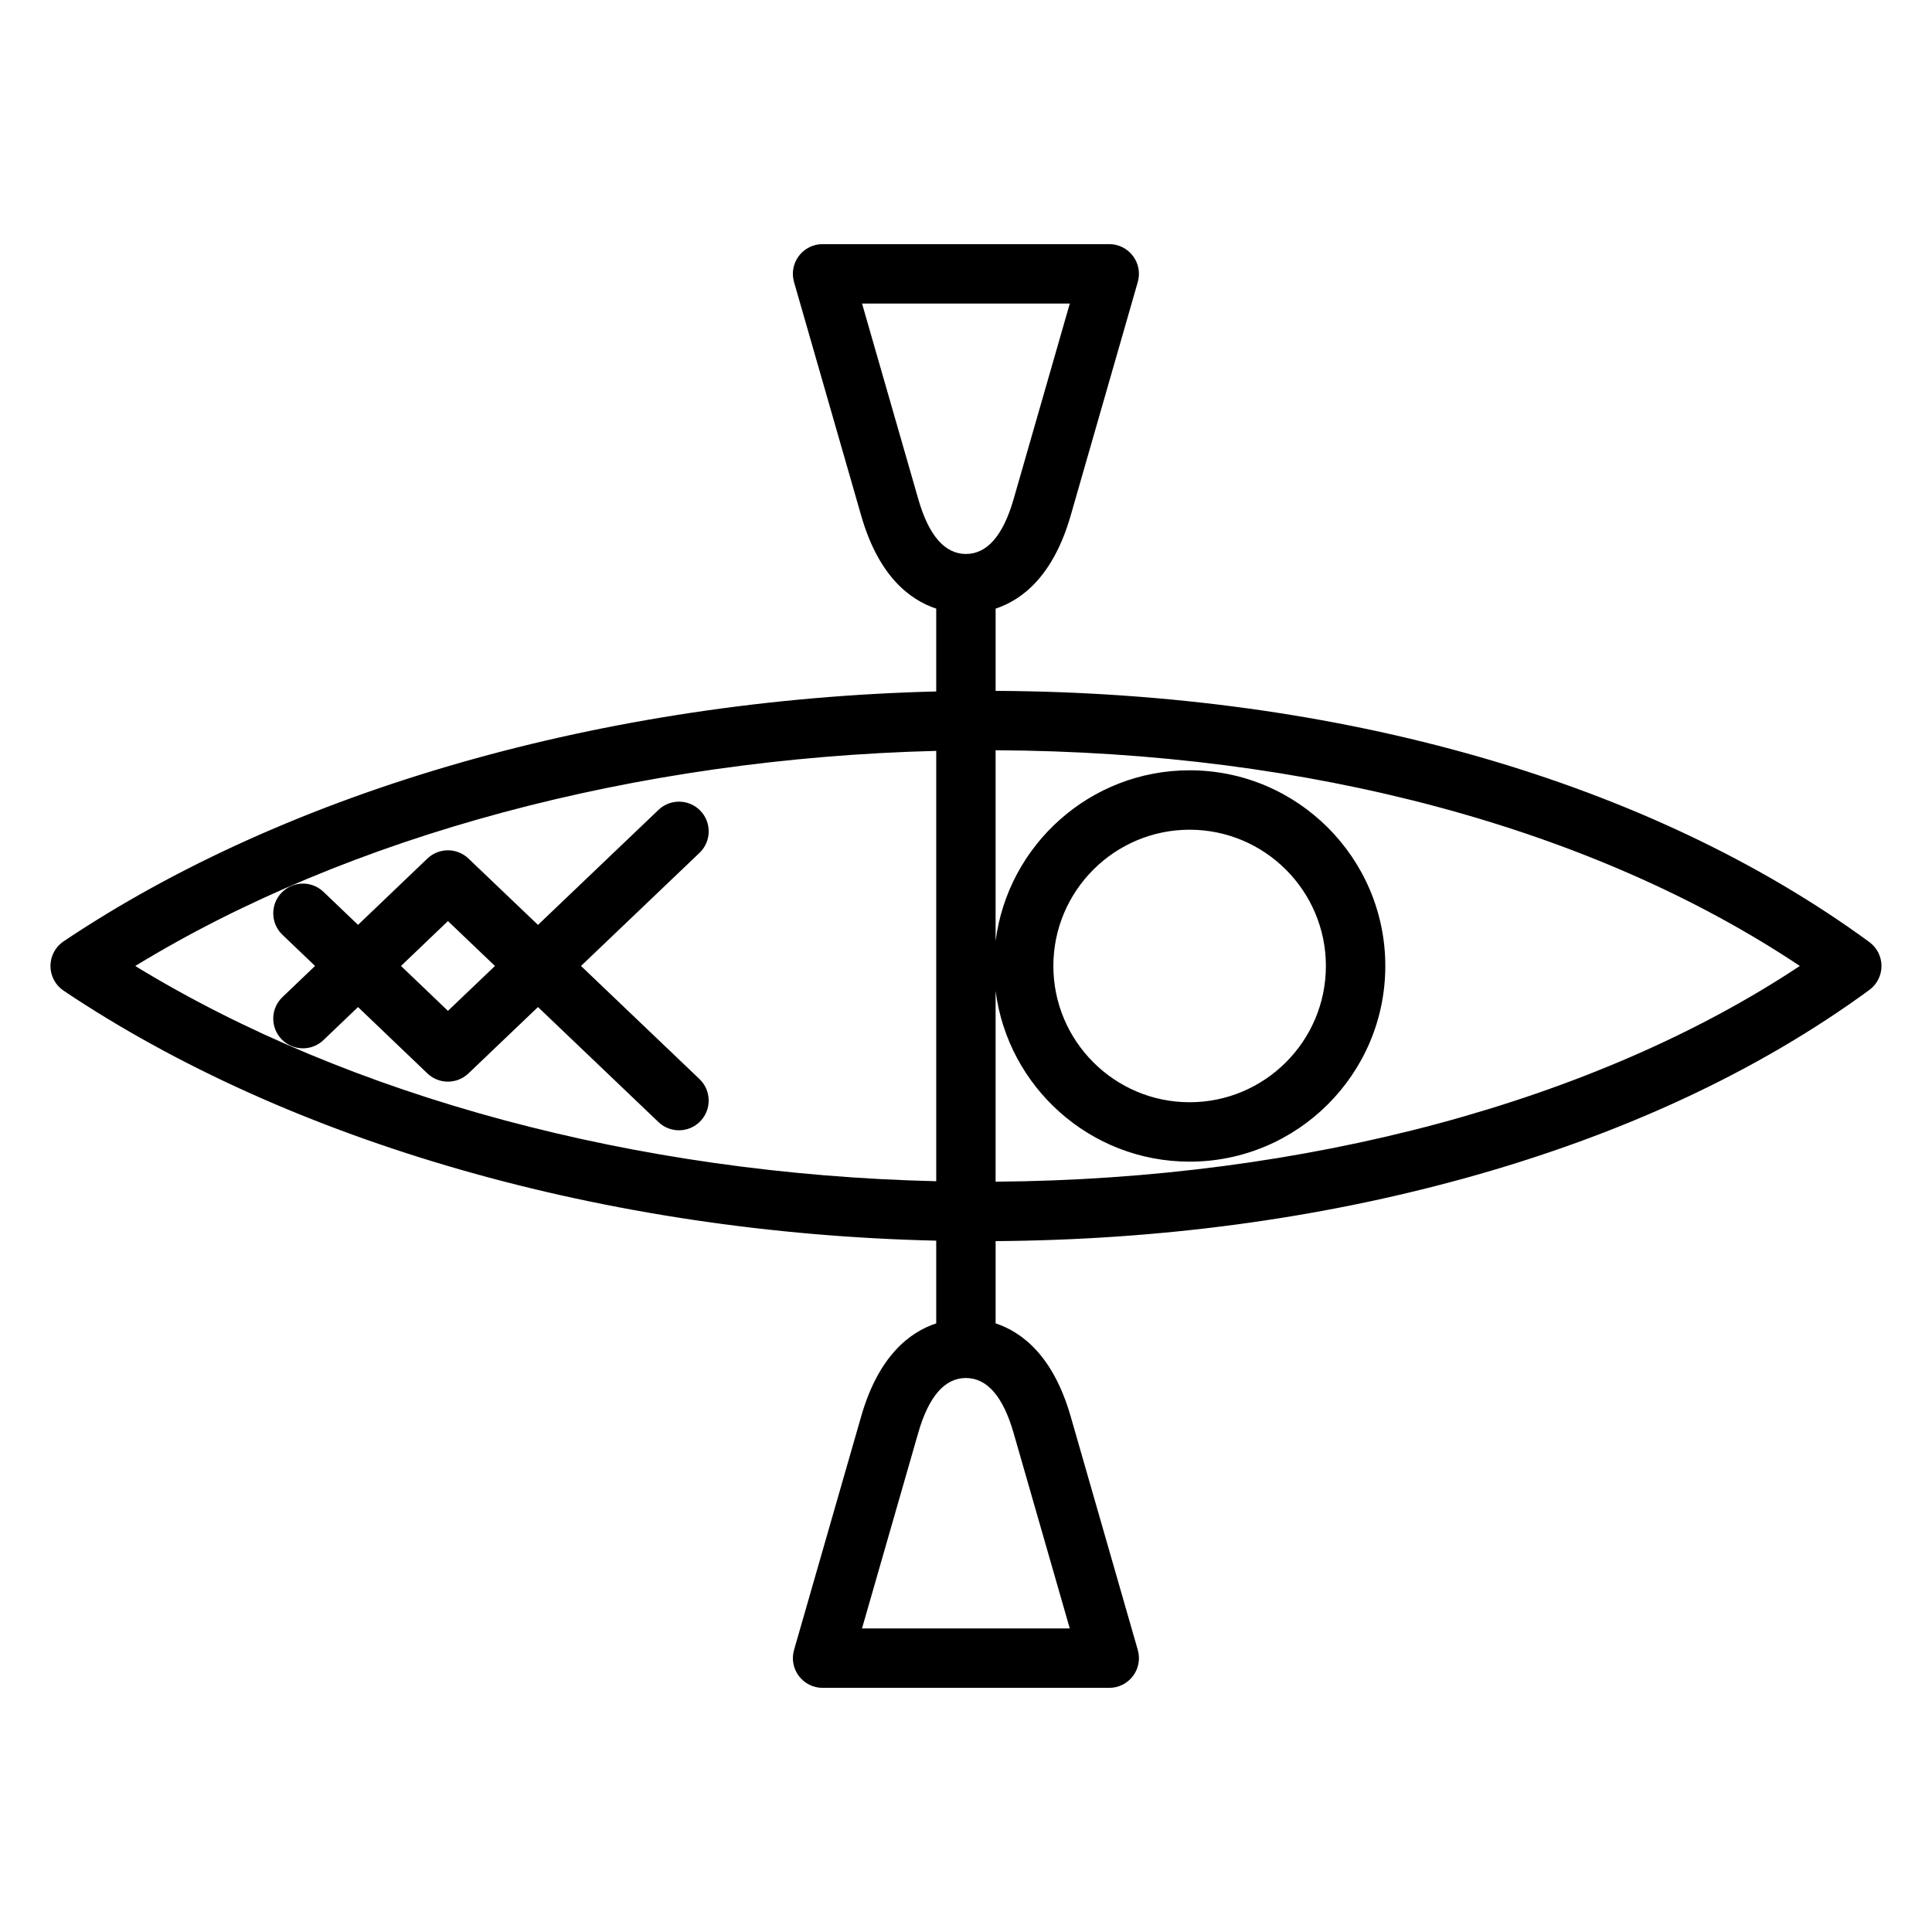 <?xml version="1.0" encoding="UTF-8"?>
<!-- Uploaded to: SVG Repo, www.svgrepo.com, Generator: SVG Repo Mixer Tools -->
<svg fill="#000000" width="800px" height="800px" version="1.1" viewBox="144 144 512 512" xmlns="http://www.w3.org/2000/svg">
 <g>
  <path d="m639.39 393.65c-58.133-42.531-140.28-66.117-231.54-66.562v-21.793c7.082-2.344 15.277-8.68 19.875-24.621l17.797-61.93c0.684-2.375 0.211-4.934-1.277-6.91-1.488-1.977-3.816-3.137-6.289-3.137h-75.965c-2.473 0-4.801 1.16-6.289 3.137-1.488 1.977-1.961 4.535-1.277 6.91l17.805 61.93c4.59 15.941 12.789 22.273 19.875 24.617v21.953c-87.645 2.176-171.31 26.023-231.25 66.219-2.18 1.461-3.488 3.914-3.488 6.539s1.309 5.078 3.488 6.539c60.184 40.359 143.9 64.242 231.25 66.246v21.918c-7.086 2.344-15.285 8.676-19.875 24.617l-17.801 61.93c-0.684 2.375-0.211 4.934 1.277 6.91 1.488 1.977 3.816 3.137 6.289 3.137h75.965c2.473 0 4.801-1.16 6.289-3.137 1.488-1.977 1.961-4.535 1.277-6.91l-17.801-61.938c-4.598-15.93-12.793-22.266-19.875-24.609v-21.797c43.332-0.309 84.965-5.848 123.79-16.516 41.824-11.492 78.078-28.328 107.75-50.039 2.027-1.484 3.223-3.844 3.223-6.356 0-2.504-1.199-4.863-3.223-6.348zm-266.94-169.21h55.059l-14.906 51.875c-2.773 9.617-7.019 14.492-12.617 14.492-5.606 0-9.848-4.875-12.617-14.484zm-192.61 175.56c56.559-34.559 132.59-54.98 212.27-57.012v114.05c-79.418-1.875-155.5-22.324-212.27-57.039zm247.66 175.55h-55.059l14.914-51.879c2.766-9.605 7.008-14.48 12.609-14.484h0.008 0.008c5.594 0.004 9.836 4.879 12.609 14.48zm-19.656-118.39v-50.551c3.262 25.48 25.066 45.242 51.418 45.242 28.594 0 51.859-23.262 51.859-51.855s-23.266-51.859-51.859-51.859c-26.352 0-48.156 19.766-51.418 45.246v-50.559c83.223 0.414 158.31 20.605 213.13 57.164-54.105 35.902-130.85 56.555-213.13 57.172zm15.309-57.164c0-19.914 16.199-36.113 36.109-36.113 19.914 0 36.113 16.199 36.113 36.113 0 19.91-16.199 36.109-36.113 36.109-19.91 0-36.109-16.199-36.109-36.109z"/>
  <path d="m297.97 399.99 31.406-29.977c3.144-3.004 3.262-7.984 0.258-11.129-3-3.144-7.984-3.262-11.129-0.258l-31.934 30.484-18.43-17.594c-3.043-2.906-7.836-2.902-10.875 0.004l-18.387 17.578-9.152-8.754c-3.141-3.004-8.125-2.894-11.129 0.246s-2.894 8.125 0.246 11.129l8.645 8.266-8.645 8.266c-3.141 3.004-3.254 7.988-0.25 11.133s7.988 3.254 11.129 0.25l9.152-8.754 18.383 17.582c1.52 1.457 3.481 2.184 5.441 2.184 1.957 0 3.914-0.727 5.438-2.176l18.43-17.594 31.934 30.484c1.523 1.457 3.481 2.176 5.434 2.176 2.074 0 4.148-0.816 5.695-2.438 3.004-3.144 2.887-8.129-0.258-11.133zm-35.262 11.898-12.441-11.898 12.441-11.895 12.461 11.898z"/>
 </g>
</svg>